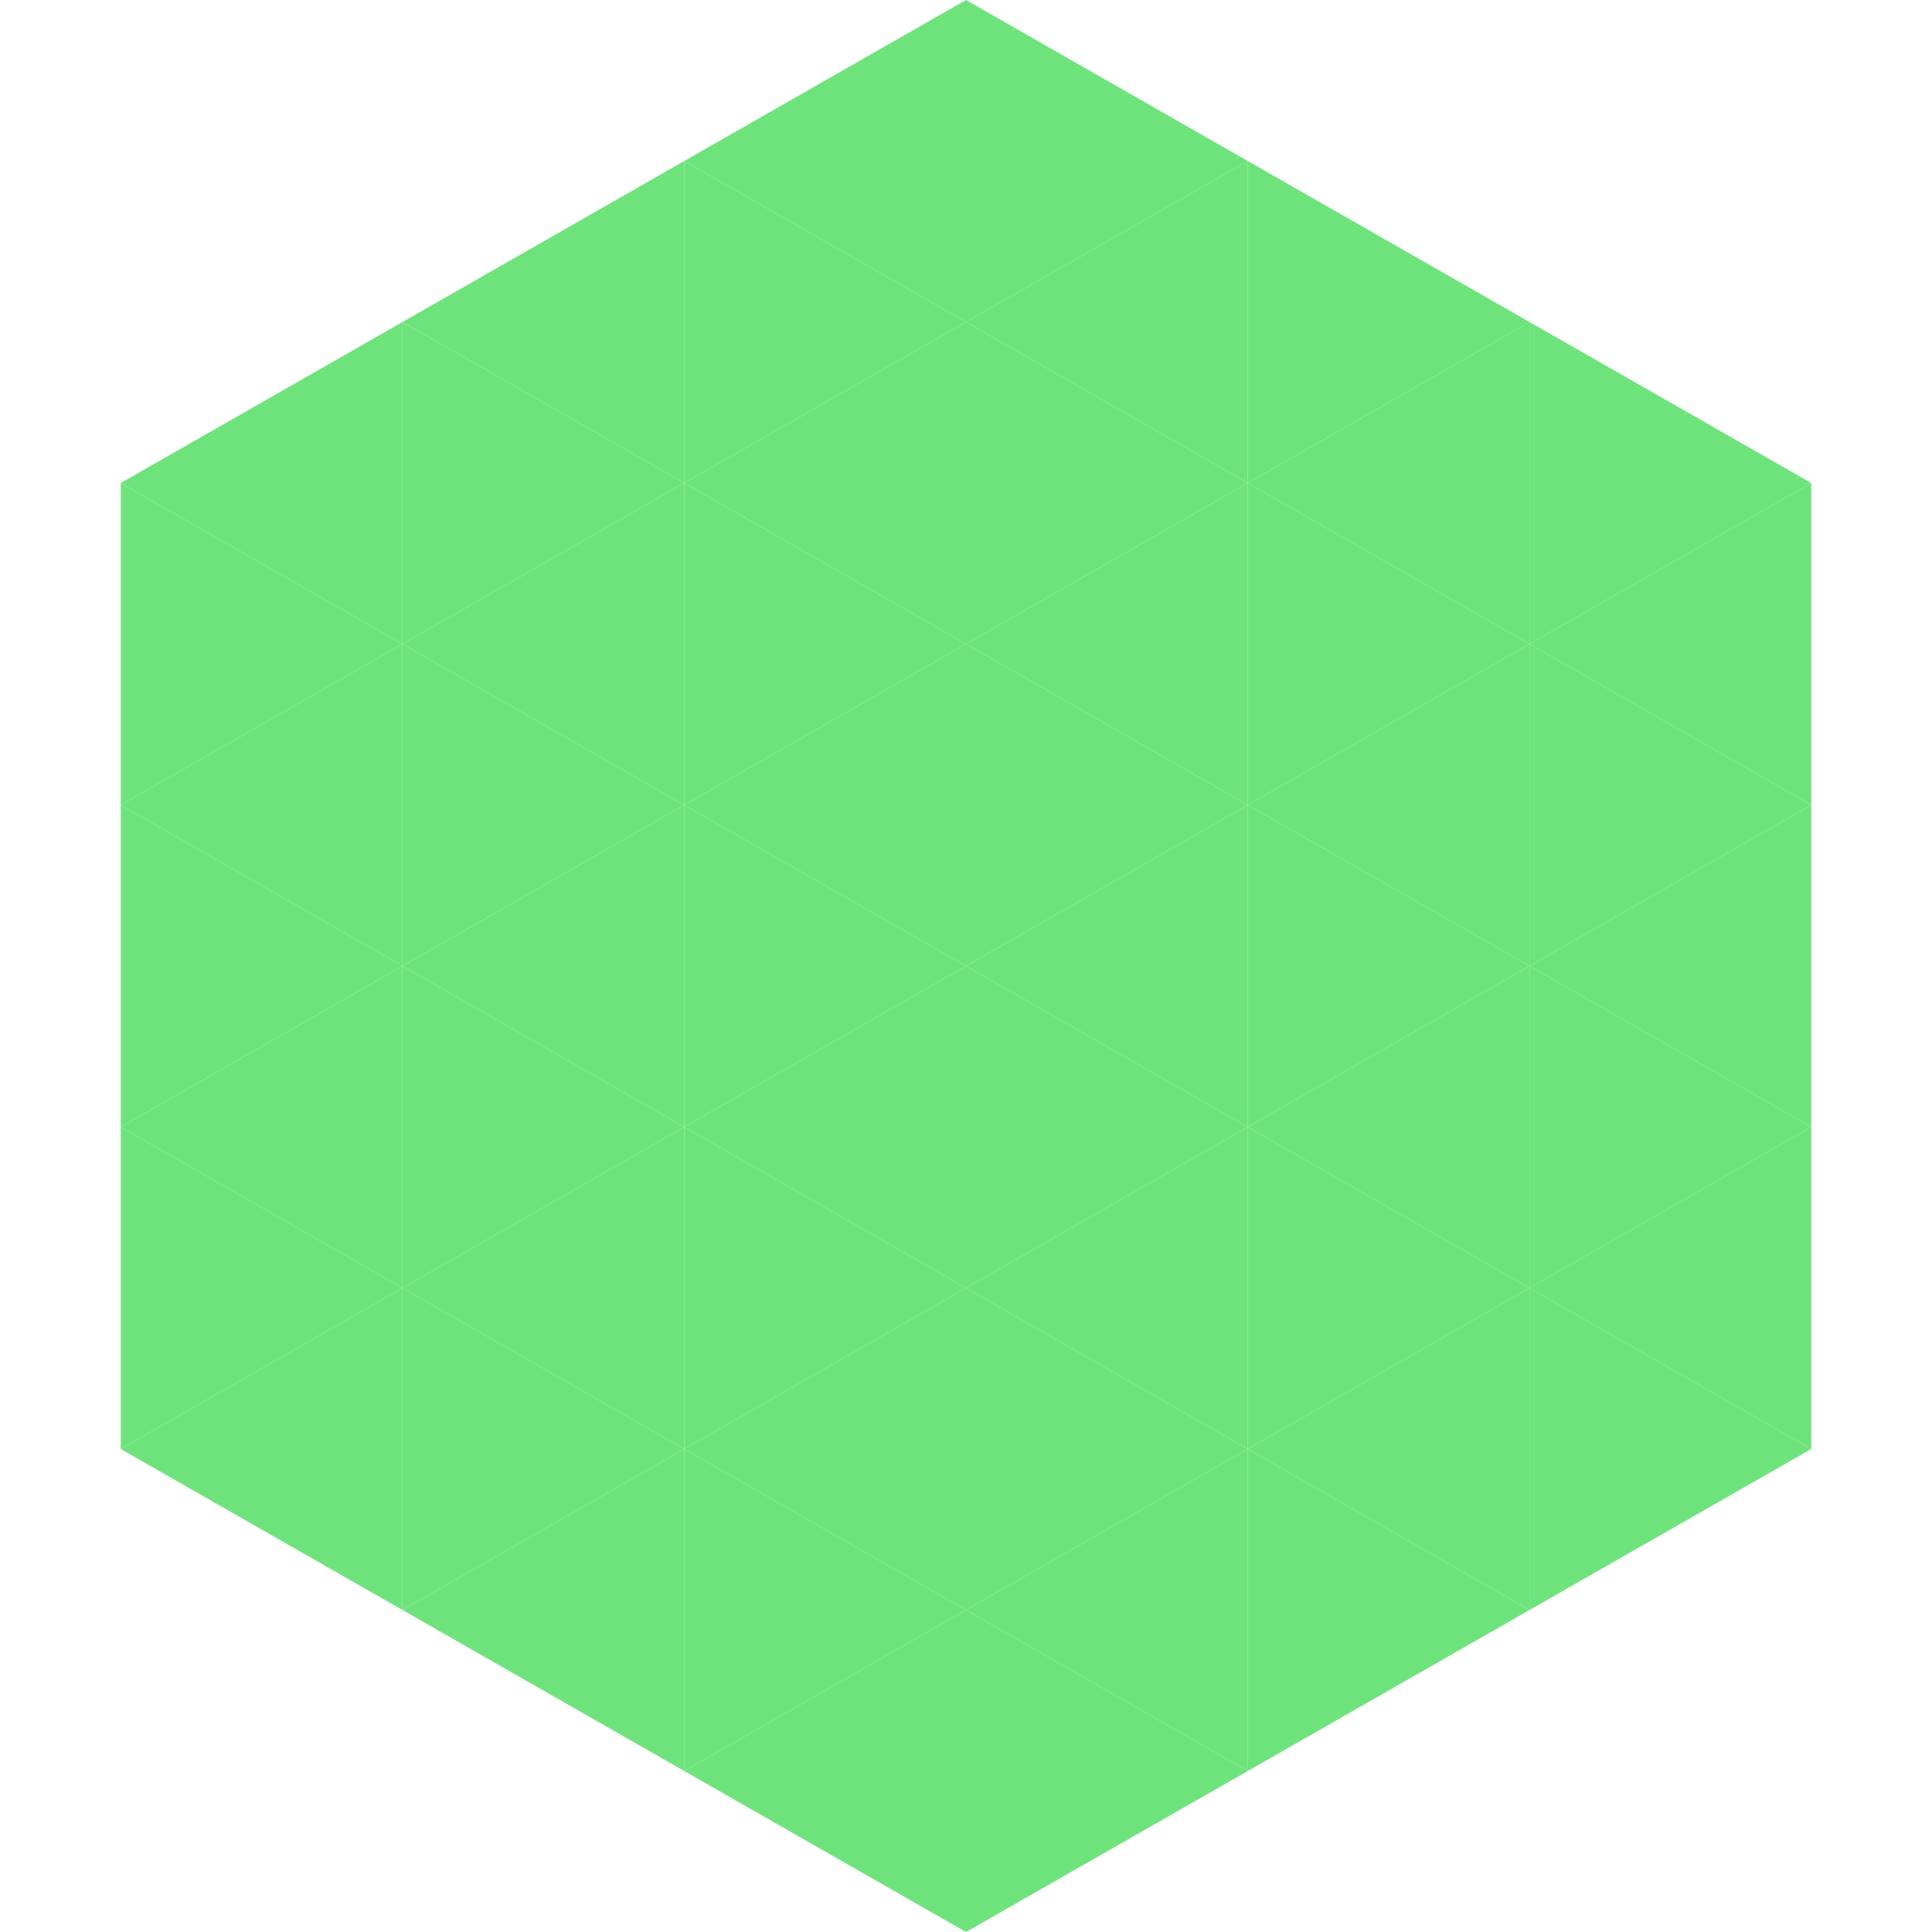<?xml version="1.0"?>
<!-- Generated by SVGo -->
<svg width="240" height="240"
     xmlns="http://www.w3.org/2000/svg"
     xmlns:xlink="http://www.w3.org/1999/xlink">
<polygon points="50,40 15,60 50,80" style="fill:rgb(110,227,124)" />
<polygon points="190,40 225,60 190,80" style="fill:rgb(110,227,124)" />
<polygon points="15,60 50,80 15,100" style="fill:rgb(110,227,124)" />
<polygon points="225,60 190,80 225,100" style="fill:rgb(110,227,124)" />
<polygon points="50,80 15,100 50,120" style="fill:rgb(110,227,124)" />
<polygon points="190,80 225,100 190,120" style="fill:rgb(110,227,124)" />
<polygon points="15,100 50,120 15,140" style="fill:rgb(110,227,124)" />
<polygon points="225,100 190,120 225,140" style="fill:rgb(110,227,124)" />
<polygon points="50,120 15,140 50,160" style="fill:rgb(110,227,124)" />
<polygon points="190,120 225,140 190,160" style="fill:rgb(110,227,124)" />
<polygon points="15,140 50,160 15,180" style="fill:rgb(110,227,124)" />
<polygon points="225,140 190,160 225,180" style="fill:rgb(110,227,124)" />
<polygon points="50,160 15,180 50,200" style="fill:rgb(110,227,124)" />
<polygon points="190,160 225,180 190,200" style="fill:rgb(110,227,124)" />
<polygon points="15,180 50,200 15,220" style="fill:rgb(255,255,255); fill-opacity:0" />
<polygon points="225,180 190,200 225,220" style="fill:rgb(255,255,255); fill-opacity:0" />
<polygon points="50,0 85,20 50,40" style="fill:rgb(255,255,255); fill-opacity:0" />
<polygon points="190,0 155,20 190,40" style="fill:rgb(255,255,255); fill-opacity:0" />
<polygon points="85,20 50,40 85,60" style="fill:rgb(110,227,124)" />
<polygon points="155,20 190,40 155,60" style="fill:rgb(110,227,124)" />
<polygon points="50,40 85,60 50,80" style="fill:rgb(110,227,124)" />
<polygon points="190,40 155,60 190,80" style="fill:rgb(110,227,124)" />
<polygon points="85,60 50,80 85,100" style="fill:rgb(110,227,124)" />
<polygon points="155,60 190,80 155,100" style="fill:rgb(110,227,124)" />
<polygon points="50,80 85,100 50,120" style="fill:rgb(110,227,124)" />
<polygon points="190,80 155,100 190,120" style="fill:rgb(110,227,124)" />
<polygon points="85,100 50,120 85,140" style="fill:rgb(110,227,124)" />
<polygon points="155,100 190,120 155,140" style="fill:rgb(110,227,124)" />
<polygon points="50,120 85,140 50,160" style="fill:rgb(110,227,124)" />
<polygon points="190,120 155,140 190,160" style="fill:rgb(110,227,124)" />
<polygon points="85,140 50,160 85,180" style="fill:rgb(110,227,124)" />
<polygon points="155,140 190,160 155,180" style="fill:rgb(110,227,124)" />
<polygon points="50,160 85,180 50,200" style="fill:rgb(110,227,124)" />
<polygon points="190,160 155,180 190,200" style="fill:rgb(110,227,124)" />
<polygon points="85,180 50,200 85,220" style="fill:rgb(110,227,124)" />
<polygon points="155,180 190,200 155,220" style="fill:rgb(110,227,124)" />
<polygon points="120,0 85,20 120,40" style="fill:rgb(110,227,124)" />
<polygon points="120,0 155,20 120,40" style="fill:rgb(110,227,124)" />
<polygon points="85,20 120,40 85,60" style="fill:rgb(110,227,124)" />
<polygon points="155,20 120,40 155,60" style="fill:rgb(110,227,124)" />
<polygon points="120,40 85,60 120,80" style="fill:rgb(110,227,124)" />
<polygon points="120,40 155,60 120,80" style="fill:rgb(110,227,124)" />
<polygon points="85,60 120,80 85,100" style="fill:rgb(110,227,124)" />
<polygon points="155,60 120,80 155,100" style="fill:rgb(110,227,124)" />
<polygon points="120,80 85,100 120,120" style="fill:rgb(110,227,124)" />
<polygon points="120,80 155,100 120,120" style="fill:rgb(110,227,124)" />
<polygon points="85,100 120,120 85,140" style="fill:rgb(110,227,124)" />
<polygon points="155,100 120,120 155,140" style="fill:rgb(110,227,124)" />
<polygon points="120,120 85,140 120,160" style="fill:rgb(110,227,124)" />
<polygon points="120,120 155,140 120,160" style="fill:rgb(110,227,124)" />
<polygon points="85,140 120,160 85,180" style="fill:rgb(110,227,124)" />
<polygon points="155,140 120,160 155,180" style="fill:rgb(110,227,124)" />
<polygon points="120,160 85,180 120,200" style="fill:rgb(110,227,124)" />
<polygon points="120,160 155,180 120,200" style="fill:rgb(110,227,124)" />
<polygon points="85,180 120,200 85,220" style="fill:rgb(110,227,124)" />
<polygon points="155,180 120,200 155,220" style="fill:rgb(110,227,124)" />
<polygon points="120,200 85,220 120,240" style="fill:rgb(110,227,124)" />
<polygon points="120,200 155,220 120,240" style="fill:rgb(110,227,124)" />
<polygon points="85,220 120,240 85,260" style="fill:rgb(255,255,255); fill-opacity:0" />
<polygon points="155,220 120,240 155,260" style="fill:rgb(255,255,255); fill-opacity:0" />
</svg>
